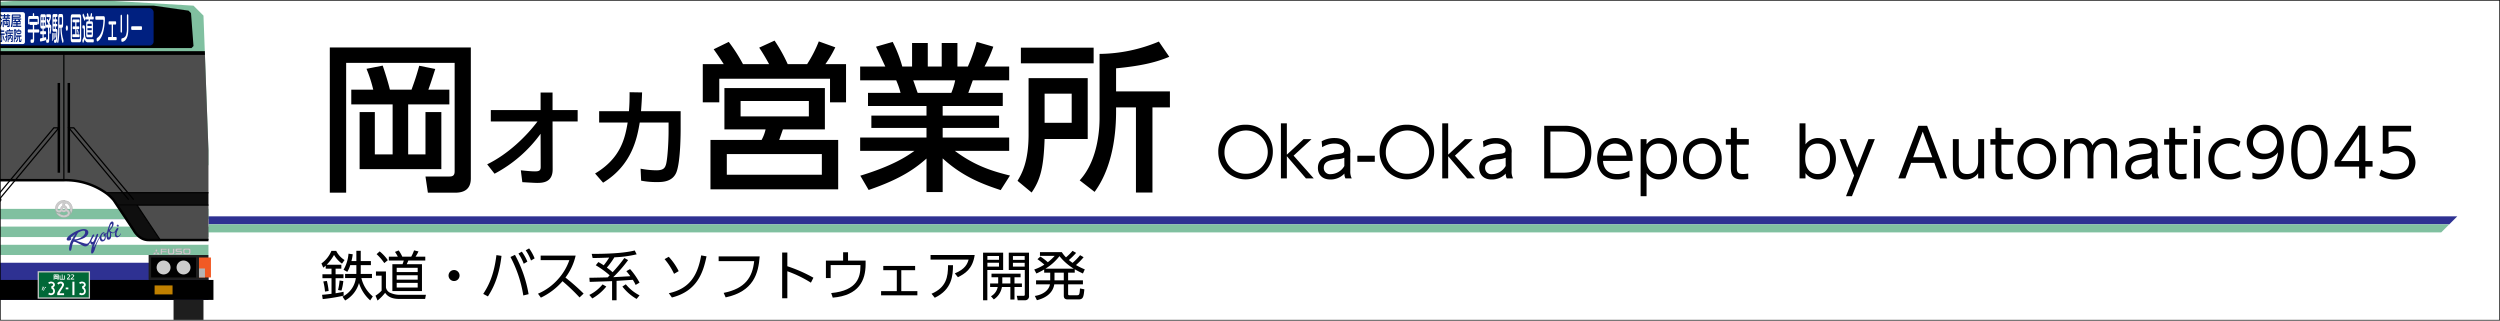 <svg xmlns="http://www.w3.org/2000/svg" xmlns:xlink="http://www.w3.org/1999/xlink" viewBox="0 0 936 120"><defs><style>.cls-1,.cls-10,.cls-20,.cls-8,.cls-9{fill:none;}.cls-2{fill:#fff;}.cls-3{fill:#2e3192;}.cls-4{fill:#80c0a0;}.cls-5{clip-path:url(#clip-path);}.cls-6{fill:#4d4d4d;}.cls-7{fill:#0f0f0f;}.cls-10,.cls-20,.cls-8,.cls-9{stroke:#000;}.cls-10,.cls-19,.cls-20,.cls-8,.cls-9{stroke-miterlimit:10;}.cls-8{stroke-width:1.4px;}.cls-9{stroke-width:0.934px;}.cls-10{stroke-width:0.467px;}.cls-11{fill:#006837;}.cls-12,.cls-19{fill:#ccc;}.cls-13{fill:#1e1e1e;}.cls-14{fill:#f15a24;}.cls-15{fill:#b3b3b3;}.cls-16{fill:#002080;}.cls-17{fill:#999;}.cls-18{fill:#c08000;}.cls-19{stroke:#999;stroke-width:0.093px;}.cls-20{stroke-width:0.5px;}</style><clipPath id="clip-path"><rect class="cls-1" y="0.25" width="83.65" height="119.5"/></clipPath></defs><g id="レイヤー_2" data-name="レイヤー 2"><rect class="cls-2" width="936" height="120"/><path d="M123.48,17.783h52.798V66.801c0,4.14-2.64,5.34-5.819,5.34h-10.26l-.899-6.059h9.06c1.56,0,1.859-.84,1.859-1.98V23.543H129.6V72.141h-6.12Zm8.04,15.78h8.22a51.04,51.04,0,0,0-2.52-7.8l6.06-1.2c.54,1.56,1.92,5.76,2.699,9h8.1c1.261-3.48,1.801-5.04,2.881-8.94l5.999,1.2c-1.14,3.54-1.56,4.92-2.58,7.74h7.86v5.52h-15.42V57.801h6.48V41.962h5.94V63.321H134.64V41.962h5.699V57.801h6.66V39.082H131.52Z"/><path d="M183.76,45.484V41.205h18.637V34.647h4.479v6.559h9.398v4.279H206.875l.04,17.957c0,4.919-3.799,5.039-5.839,5.039-.84,0-3.44-.16-5.519-.28l-.56-4.439c2.28.239,4,.399,5.319.399,1.64,0,2.12-.399,2.12-1.64l-.04-12.438a50.178,50.178,0,0,1-17.237,14.957l-2.76-3.519c7.879-3.839,14.638-10.479,18.837-16.037Z"/><path d="M222.8,64.961c9.638-5.759,11.198-13.197,12.197-19.076H224.319v-4.24h11.158c.2-2.559.24-4.119.24-7.118l4.679.08c-.08,2.56-.16,3.839-.399,7.038H254.834v6.6c0,1.119,0,12.317-1.6,16.277-1.48,3.639-5.399,3.639-7.079,3.639a29.366,29.366,0,0,1-6.118-.52l-.2-4.48a33.718,33.718,0,0,0,5.879.601c2.76,0,3.279-.92,3.68-2.36.56-2.199.919-8.519.919-12.277V45.885H239.517c-.96,5.599-2.8,15.877-13.718,22.516Z"/><path d="M287.959,24.023c-.36-.66-1.98-3.66-3.72-6.18l5.76-2.64a58.011,58.011,0,0,1,4.92,8.819h7.26a48.105,48.105,0,0,0,4.38-8.52l6.18,2.22a41.154,41.154,0,0,1-3.721,6.3h7.74V38.302h-6V29.482H269.3v8.819h-6.18V24.023H270.98c-1.98-3.06-3.18-4.74-3.78-5.58l5.641-2.76a60.86,60.86,0,0,1,5.34,8.34Zm20.879,24.419H293.119l-1.381,3.96h22.079V70.881H266V52.401h19.139a14.983,14.983,0,0,0,1.5-3.96H271.22v-15.48h37.618Zm-1.14,9.24H272.119v7.739h35.579Zm-4.86-19.859H277.279v5.76h25.559Z"/><path d="M374.658,71.181c-6.481-2.16-14.04-4.86-21.72-11.88V71.9h-6.06V59.361c-3.84,3.359-9,7.439-21.659,11.76l-3.12-5.34c12.42-3.78,17.58-7.38,20.279-9.3H322.04v-4.98h24.839v-3.6H326.24v-4.62h20.639v-3.6H324.98v-4.92h12.18a28.915,28.915,0,0,0-1.62-4.68H322.04V24.923h9.42c-.421-.9-2.341-4.98-3.481-7.44l6.24-1.8a48.725,48.725,0,0,1,3.6,9.24h3.66v-8.82h5.88v8.82h5.22v-8.82h5.879v8.82h3.9a65.334,65.334,0,0,0,3.3-9.24l6.239,1.8a49.492,49.492,0,0,1-3.3,7.44h9.24V30.082h-13.62c-.3.78-1.44,4.02-1.68,4.68h12.899v4.92h-22.499v3.6h21.119v4.62H352.938v3.6h24.899v4.98h-20.34c7.08,5.279,13.26,7.44,20.64,9.239Zm-18.48-36.419a24.742,24.742,0,0,0,1.44-4.68H341.899c.3.66,1.38,3.96,1.68,4.68Z"/><path d="M385.1,29.242h22.14V52.041H391.1c-.36,10.32-1.44,15.12-4.859,20.039l-5.28-4.379c1.5-2.52,4.14-6.96,4.14-17.399Zm24.359-5.52H382.22v-5.88H409.459ZM391.1,35.062V45.981h10.14V35.062Zm46.678-13.8c-4.439,1.86-9.779,3.359-19.919,4.319v8.64h20.159v6h-6.54V72.08h-6.18V40.222h-7.44c.06,5.52-.06,20.76-8.04,31.619l-5.579-4.32c7.439-8.1,7.439-21.179,7.439-23.579V20.183a58.821,58.821,0,0,0,22.199-4.62Z"/><path d="M466.348,46.706a9.913,9.913,0,0,1,10.197,10.247,10.21,10.21,0,1,1-20.42,0A9.919,9.919,0,0,1,466.348,46.706Zm0,18.345a8.1,8.1,0,1,0-7.899-8.098A7.9,7.9,0,0,0,466.348,65.051Z"/><path d="M481.799,57.903l6.274-5.824h2.975l-6.724,6.199,7.548,8.523h-2.924l-7.149-8.323v8.323h-2.225v-20.62h2.225Z"/><path d="M494.824,52.904a9.447,9.447,0,0,1,4.774-1.225c.649,0,3.349,0,4.948,1.85a5.185,5.185,0,0,1,1,3.749v6.748a5.706,5.706,0,0,0,.55,2.774h-2.35a3.632,3.632,0,0,1-.399-1.824,6.993,6.993,0,0,1-5.274,2.225c-3.199,0-4.648-2.025-4.648-4.3,0-4.399,4.474-4.924,7.023-5.224,2.1-.25,2.824-.324,2.824-1.524,0-1.699-1.825-2.399-3.699-2.399a8.492,8.492,0,0,0-4.549,1.375Zm8.498,6.174a9.742,9.742,0,0,1-3.124.6c-2.175.274-4.574.699-4.574,3.149a2.311,2.311,0,0,0,2.6,2.374,6.027,6.027,0,0,0,5.099-3.049Z"/><path d="M514.723,58.303v2.274h-6.524V58.303Z"/><path d="M526.747,46.706a9.913,9.913,0,0,1,10.197,10.247,10.21,10.21,0,1,1-20.42,0A9.919,9.919,0,0,1,526.747,46.706Zm0,18.345a8.1,8.1,0,1,0-7.899-8.098A7.9,7.9,0,0,0,526.747,65.051Z"/><path d="M542.198,57.903l6.274-5.824h2.975l-6.724,6.199,7.548,8.523h-2.924l-7.149-8.323v8.323h-2.225v-20.62h2.225Z"/><path d="M555.224,52.904A9.447,9.447,0,0,1,559.998,51.68c.649,0,3.349,0,4.948,1.85a5.185,5.185,0,0,1,1,3.749v6.748a5.706,5.706,0,0,0,.55,2.774h-2.35a3.632,3.632,0,0,1-.399-1.824,6.993,6.993,0,0,1-5.274,2.225c-3.199,0-4.649-2.025-4.649-4.3,0-4.399,4.474-4.924,7.024-5.224,2.1-.25,2.824-.324,2.824-1.524,0-1.699-1.824-2.399-3.699-2.399a8.492,8.492,0,0,0-4.549,1.375Zm8.498,6.174a9.742,9.742,0,0,1-3.124.6c-2.175.274-4.574.699-4.574,3.149a2.311,2.311,0,0,0,2.6,2.374,6.028,6.028,0,0,0,5.099-3.049Z"/><path d="M578.148,47.105h7.224a13.159,13.159,0,0,1,5.073.75c4.949,1.85,5.374,7.248,5.374,9.098,0,2.6-.7,7.298-5.324,9.098a13.888,13.888,0,0,1-5.323.75h-7.024Zm2.324,17.546h4.1c3.049,0,8.897,0,8.897-7.698s-5.898-7.698-8.772-7.698h-4.225Z"/><path d="M600.173,60.252c.125,2.7,1.649,4.899,5.273,4.899a8.265,8.265,0,0,0,4.624-1.3V66.251a11.057,11.057,0,0,1-4.624.95c-5.948,0-7.473-4.449-7.473-7.674,0-4.773,2.949-7.848,6.748-7.848a6.075,6.075,0,0,1,5.823,3.974,12.598,12.598,0,0,1,.7,4.599Zm8.798-1.999c-.275-3.574-2.725-4.499-4.349-4.499a4.462,4.462,0,0,0-4.424,4.499Z"/><path d="M616.473,54.054a5.854,5.854,0,0,1,4.824-2.374c3.749,0,6.573,3.049,6.573,7.772,0,4.699-2.824,7.749-6.573,7.749a5.854,5.854,0,0,1-4.824-2.375v8.623H614.248v-21.37h2.225Zm4.499,11.098c3.574,0,4.674-3.175,4.674-5.699s-1.1-5.698-4.674-5.698c-1.85,0-4.599,1.125-4.599,5.698C616.373,64.002,619.122,65.151,620.972,65.151Z"/><path d="M637.347,51.68c3.849,0,7.272,2.874,7.272,7.772,0,4.85-3.424,7.749-7.248,7.749-3.849,0-7.272-2.875-7.272-7.749C630.099,54.528,633.547,51.68,637.347,51.68Zm0,13.472c2.149,0,5.023-1.399,5.023-5.699s-2.874-5.698-4.999-5.698-5.023,1.375-5.023,5.698C632.348,63.752,635.247,65.151,637.347,65.151Z"/><path d="M648.048,47.855h2.225v4.224h4.474v2.075h-4.474v8.398c0,1.375,0,2.6,2.274,2.6a15.107,15.107,0,0,0,1.999-.175v2.049a15.687,15.687,0,0,1-2.324.176c-4.074,0-4.174-2.45-4.174-4.649V54.154h-1.899V52.079h1.899Z"/><path d="M675.973,66.801H673.748v-20.62h2.225v7.873a5.854,5.854,0,0,1,4.824-2.374c3.749,0,6.573,3.049,6.573,7.772,0,4.699-2.824,7.749-6.573,7.749a5.854,5.854,0,0,1-4.824-2.375Zm4.499-1.649c3.574,0,4.674-3.175,4.674-5.699s-1.1-5.698-4.674-5.698c-1.85,0-4.599,1.125-4.599,5.698C675.873,64.002,678.622,65.151,680.472,65.151Z"/><path d="M694.172,65.726,688.748,52.079h2.4l4.199,10.697,4.199-10.697h2.399l-8.573,21.37h-2.225Z"/><path d="M715.521,60.977l-2.149,5.823h-2.649l7.498-19.695h3.3l7.498,19.695h-2.65L724.22,60.977Zm7.924-2.1L719.871,49.28l-3.574,9.598Z"/><path d="M742.87,52.079V66.801h-2.25V64.852a5.527,5.527,0,0,1-4.624,2.35,4.539,4.539,0,0,1-4.224-2.35c-.55-1.125-.625-2.15-.625-4.475V52.079h2.225V60.377c0,2.325,0,4.774,3.174,4.774.7,0,4.074-.175,4.074-4.774V52.079Z"/><path d="M747.098,47.855h2.225v4.224h4.474v2.075h-4.474v8.398c0,1.375,0,2.6,2.274,2.6a15.107,15.107,0,0,0,1.999-.175v2.049a15.687,15.687,0,0,1-2.324.176c-4.074,0-4.174-2.45-4.174-4.649V54.154h-1.899V52.079h1.899Z"/><path d="M762.571,51.68c3.849,0,7.272,2.874,7.272,7.772,0,4.85-3.424,7.749-7.248,7.749-3.849,0-7.272-2.875-7.272-7.749C755.323,54.528,758.771,51.68,762.571,51.68Zm0,13.472c2.149,0,5.023-1.399,5.023-5.699s-2.874-5.698-4.999-5.698-5.023,1.375-5.023,5.698C757.572,63.752,760.472,65.151,762.571,65.151Z"/><path d="M781.57,66.801V58.303c0-2.199-.225-4.574-2.725-4.574-1.475,0-3.799.95-3.799,4.449v8.623h-2.249V52.079h2.249v1.975a4.879,4.879,0,0,1,4.224-2.374,4.241,4.241,0,0,1,4.149,2.749,5.022,5.022,0,0,1,4.624-2.749,4.232,4.232,0,0,1,4.299,3.149,11.215,11.215,0,0,1,.3,3.249v8.723h-2.249V58.328c0-1.85,0-4.574-2.8-4.574-.8,0-3.799.275-3.799,4.898v8.149Z"/><path d="M797.097,52.904a9.447,9.447,0,0,1,4.774-1.225c.649,0,3.349,0,4.948,1.85a5.185,5.185,0,0,1,1,3.749v6.748a5.706,5.706,0,0,0,.55,2.774h-2.35a3.632,3.632,0,0,1-.399-1.824,6.993,6.993,0,0,1-5.274,2.225c-3.199,0-4.648-2.025-4.648-4.3,0-4.399,4.474-4.924,7.023-5.224,2.1-.25,2.824-.324,2.824-1.524,0-1.699-1.824-2.399-3.699-2.399a8.492,8.492,0,0,0-4.549,1.375Zm8.498,6.174a9.742,9.742,0,0,1-3.124.6c-2.175.274-4.574.699-4.574,3.149a2.311,2.311,0,0,0,2.6,2.374,6.028,6.028,0,0,0,5.099-3.049Z"/><path d="M812.146,47.855h2.225v4.224h4.474v2.075h-4.474v8.398c0,1.375,0,2.6,2.274,2.6a15.107,15.107,0,0,0,1.999-.175v2.049a15.687,15.687,0,0,1-2.324.176c-4.074,0-4.174-2.45-4.174-4.649V54.154h-1.899V52.079h1.899Z"/><path d="M823.846,49.855h-2.624v-2.749h2.624Zm-.175,16.946h-2.274V52.079h2.274Z"/><path d="M838.818,66.201a8.453,8.453,0,0,1-4.324,1c-5.099,0-7.673-3.425-7.673-7.649,0-4.749,3.274-7.873,7.573-7.873a7.706,7.706,0,0,1,4.424,1.3l-.625,2.049a5.467,5.467,0,0,0-3.699-1.3c-2.924,0-5.424,1.875-5.424,5.724,0,3.3,1.875,5.699,5.474,5.699a7.598,7.598,0,0,0,4.274-1.3Z"/><path d="M843.296,64.576a6.387,6.387,0,0,0,2.574.475c4.524,0,6.524-3.573,7.024-7.998a6.558,6.558,0,0,1-5.324,2.575,6.186,6.186,0,0,1-6.398-6.299,6.532,6.532,0,0,1,6.773-6.623c2.725,0,7.123,1.424,7.123,8.897,0,6.899-3.499,11.598-9.098,11.598a6.015,6.015,0,0,1-2.674-.5Zm.225-11.247a4.069,4.069,0,0,0,4.299,4.199,4.441,4.441,0,0,0,4.699-4.274,4.5,4.5,0,0,0-8.998.075Z"/><path d="M857.821,56.953c0-1.975,0-10.247,6.823-10.247s6.823,8.272,6.823,10.247,0,10.248-6.823,10.248S857.821,58.953,857.821,56.953Zm11.297,0c0-3.274-.5-8.098-4.474-8.098-3.924,0-4.474,4.698-4.474,8.098,0,3.524.6,8.098,4.474,8.098C868.568,65.051,869.118,60.327,869.118,56.953Z"/><path d="M883.244,66.801V62.402h-9.173v-2.05l9.023-13.247h2.5V60.303h2.699v2.1h-2.699v4.399Zm-6.773-6.498h6.773V50.28Z"/><path d="M902.718,49.255h-8.447v5.898a7.252,7.252,0,0,1,3.049-.574c4.599,0,7.024,3.074,7.024,6.248,0,3.05-2.3,6.374-7.649,6.374a11.329,11.329,0,0,1-5.898-1.55l.725-2.149a8.922,8.922,0,0,0,5.149,1.549c4.274,0,5.299-2.599,5.299-4.274,0-2.574-2.05-4.149-4.749-4.149a4.988,4.988,0,0,0-2.975.875h-2.149V47.105h10.622Z"/><polygon class="cls-3" points="0 81 920 81 917 84 0 84 0 81"/><polygon class="cls-4" points="0 84 917 84 914 87 0 87 0 84"/><g class="cls-5"><rect class="cls-3" x="-30.248" y="98.277" width="108.297" height="14.004"/><rect class="cls-2" x="-30.248" y="95.477" width="108.297" height="2.801"/><rect class="cls-4" x="-30.248" y="91.555" width="108.297" height="3.921"/><rect class="cls-2" x="-30.248" y="88.755" width="108.297" height="2.801"/><rect class="cls-4" x="-30.248" y="84.834" width="108.297" height="3.921"/><rect class="cls-2" x="-30.248" y="82.033" width="108.297" height="2.801"/><rect class="cls-4" x="-30.248" y="78.112" width="108.297" height="3.921"/><rect class="cls-2" x="-30.248" y="61.867" width="108.297" height="16.244"/><polygon class="cls-4" points="78.049 56.266 78.049 61.867 -30.248 61.867 -30.248 56.266 -28.381 5.852 -24.646 2.117 7.096 0.25 40.705 0.25 72.447 2.117 76.182 5.852 78.049 56.266"/><path class="cls-6" d="M78.049,76.805v13.07h-18.05l-8.714-13.07Z"/><path class="cls-7" d="M78.049,72.137v4.668H43.818l-1.245-1.867a15.33,15.33,0,0,0-3.042-2.801Z"/><path class="cls-6" d="M78.049,56.266V72.137H39.531a26.052,26.052,0,0,0-15.63-4.668V19.855h52.8Z"/><path class="cls-7" d="M51.285,76.805l8.714,13.07H55.643c-3.734,0-5.601-3.734-5.601-3.734l-6.223-9.336Z"/><polygon class="cls-6" points="23.9 19.856 23.9 67.469 -30.248 67.469 -30.248 56.266 -28.9 19.856 23.9 19.856"/><polyline class="cls-8" points="-28.9 19.856 23.9 19.856 76.701 19.856"/><path class="cls-9" d="M-30.248,67.469H23.9a26.052,26.052,0,0,1,15.63,4.668,15.33,15.33,0,0,1,3.042,2.801l1.245,1.867,6.223,9.336s1.867,3.734,5.601,3.734H78.049"/><line class="cls-10" x1="23.9" y1="19.855" x2="23.9" y2="67.469"/><line class="cls-10" x1="39.531" y1="72.137" x2="78.049" y2="72.137"/><polyline class="cls-10" points="43.818 76.805 51.285 76.805 78.049 76.805"/><line class="cls-10" x1="51.285" y1="76.805" x2="59.999" y2="89.875"/><polygon points="72.447 17.241 71.513 4.918 70.58 3.984 57.509 2.117 -9.709 2.117 -22.78 3.984 -23.713 4.918 -24.647 17.241 -23.9 17.988 71.7 17.988 72.447 17.241"/><rect x="-32.116" y="104.812" width="112.031" height="7.469"/><rect class="cls-11" x="14.331" y="101.778" width="19.139" height="9.803"/><path class="cls-12" d="M33.236,102.012v9.336H14.564v-9.336H33.236m.467-.467H14.097v10.27H33.703v-10.27Z"/><rect class="cls-13" x="55.642" y="95.477" width="22.406" height="9.336" transform="translate(133.691 200.289) rotate(-180)"/><rect x="56.576" y="96.41" width="16.805" height="7.469" transform="translate(129.956 200.289) rotate(-180)"/><circle class="cls-12" cx="61.244" cy="100.144" r="2.614"/><circle class="cls-12" cx="68.713" cy="100.144" r="2.614"/><rect class="cls-14" x="74.501" y="96.41" width="4.481" height="7.469" transform="translate(153.483 200.289) rotate(-180)"/><rect class="cls-15" x="74.501" y="100.518" width="2.241" height="3.361" transform="translate(151.242 204.397) rotate(-180)"/><rect class="cls-13" x="64.978" y="112.281" width="11.203" height="7.469"/><line class="cls-9" x1="22.033" y1="64.668" x2="22.033" y2="31.059"/><line class="cls-9" x1="25.767" y1="64.668" x2="25.767" y2="31.059"/><polyline class="cls-10" points="48.173 74.751 25.767 47.863 27.634 47.863 50.041 74.751"/><rect class="cls-13" x="-3.174" y="73.817" width="3.734" height="1.867" rx="0.934"/><polyline class="cls-10" points="-0.373 74.751 22.033 47.863 20.166 47.863 -2.241 74.751"/><path class="cls-2" d="M21.986,104.457a.263.263,0,0,1-.192.284,1.705,1.705,0,0,1-.175.044.055.055,0,0,1-.061-.035l-.061-.153q-.035-.079.035-.088l.123-.018c.046-.007.069-.046.069-.115v-1.34h-.219l-.087.342h.253c.035,0,.053.02.053.062v.162c0,.03-.018.046-.053.046h-.507v.503h.201v-.359a.055.055,0,0,1,.062-.064h.148c.035,0,.053.021.053.064v.539c0,.059-.032.09-.097.09H20.524c-.052,0-.078-.03-.078-.09v-.539c0-.042.023-.064.069-.064h.141c.035,0,.053.021.053.064v.359h.192v-.503h-.499c-.035,0-.053-.016-.053-.046V103.44q0-.062.053-.062h.236l-.097-.342H20.35v1.659c0,.042-.023.064-.07.064h-.126c-.044,0-.066-.021-.066-.064v-1.857c0-.049.026-.072.079-.072h1.75c.047,0,.07.024.07.072Zm-1.155-1.421.079.342h.236l.087-.342Z"/><path class="cls-2" d="M23.376,102.748c.03,0,.046.026.046.078v1.576h.483c.03,0,.046-.015.046-.044v-1.182c0-.047.018-.07.055-.07h.192c.03,0,.046.024.046.07v1.4c0,.087-.05.131-.148.131H22.468c-.1,0-.149-.041-.149-.122v-1.409c0-.047.018-.07.055-.07h.182c.037,0,.055.024.055.07v1.182c0,.029.018.044.055.044h.469v-1.576c0-.052.021-.078.061-.078Z"/><path class="cls-2" d="M25.128,102.923l.105-.099a1.701,1.701,0,0,1,.244-.067v-.018h.28l.211.052a.659.659,0,0,1,.263.184l.088.164v.166l-.263.399a4.562,4.562,0,0,0-.543.545v.083h.806v.332H25.11l-.052-.043v-.237c.018,0,.069-.083.157-.249.466-.42.701-.664.701-.73a.449.449,0,0,1,.052-.125v-.123a.348.348,0,0,0-.244-.15H25.583l-.175.067h-.036l-.208-.083-.036-.034Z"/><path class="cls-2" d="M26.584,102.923l.105-.099a1.693,1.693,0,0,1,.244-.067v-.018h.28l.211.052a.659.659,0,0,1,.263.184l.088.164v.166l-.263.399a4.574,4.574,0,0,0-.543.545v.083h.806v.332h-1.209l-.052-.043v-.237c.018,0,.069-.083.157-.249.466-.42.701-.664.701-.73a.453.453,0,0,1,.052-.125v-.123a.347.347,0,0,0-.244-.15h-.142l-.175.067h-.036l-.208-.083-.036-.034Z"/><path class="cls-2" d="M16.315,108.793a.191.191,0,0,1-.087-.009l-.05-.028a.165.165,0,0,1-.05-.047q-.021-.029-.047-.073a.32.32,0,0,1-.037-.119c.007-.023.019-.031.034-.023a.508.508,0,0,0,.144.046.136.136,0,0,0,.061-.015.098.098,0,0,0,.04-.031q.012-.018.044-.07a.674.674,0,0,0,.059-.129.588.588,0,0,0,.032-.134c.004-.039.006-.075.006-.107a.322.322,0,0,0-.009-.082.098.098,0,0,0-.035-.053.081.081,0,0,0-.065-.015.476.476,0,0,0-.081.02q-.044.015-.076.026a.143.143,0,0,0-.064.067c-.021.037-.04.071-.056.104a.769.769,0,0,0-.04.102c-.012.035-.035.096-.07.184a1.115,1.115,0,0,1-.123.231.385.385,0,0,1-.037.032.083.083,0,0,1-.05.015.218.218,0,0,1-.053-.006.098.098,0,0,1-.038-.018.12.12,0,0,1-.029-.044.197.197,0,0,1-.018-.065.114.114,0,0,1,.009-.058.368.368,0,0,1,.05-.073,1.325,1.325,0,0,0,.097-.146,2.08,2.08,0,0,0,.128-.286.045.045,0,0,0,0-.032c-.004-.014-.033-.033-.087-.059a.27.27,0,0,1-.108-.076.114.114,0,0,1-.026-.06c.004-.027.019-.037.047-.029a.988.988,0,0,0,.157.015.365.365,0,0,0,.053-.009.099.099,0,0,0,.05-.044.184.184,0,0,0,.032-.076c.004-.024.008-.052.012-.081a.473.473,0,0,0,.003-.082.213.213,0,0,0-.023-.079.271.271,0,0,1-.026-.069.063.063,0,0,1,0-.038q.006-.021.053-.032l.052.012a.157.157,0,0,1,.041.029l.047.047a.724.724,0,0,1,.085.087.129.129,0,0,1,.04.102.284.284,0,0,1-.022.07.283.283,0,0,0-.026.072c-.004.027.024.039.087.035l.023-.006q.035,0,.065.003a.217.217,0,0,1,.059.015.208.208,0,0,1,.06.041.391.391,0,0,1,.05.053.801.801,0,0,1,.05.078.317.317,0,0,1,.038.138.945.945,0,0,1-.056.323,1.977,1.977,0,0,1-.1.239,1.447,1.447,0,0,1-.09.155A.192.192,0,0,1,16.315,108.793Zm.794-.974a.18.18,0,0,0-.053-.012c-.021-.002-.041-.003-.059-.003a.408.408,0,0,1-.049-.003.045.045,0,0,1-.035-.024c-.008-.014-.003-.03.015-.05a.052.052,0,0,0,.018-.053.165.165,0,0,0-.053-.059c-.029-.023-.059-.047-.088-.072a.279.279,0,0,1-.058-.061.078.078,0,0,1-.015-.035.03.03,0,0,1,.012-.023l.034-.018q.053,0,.094.003a.435.435,0,0,1,.091.018.331.331,0,0,1,.081.035q.032.021.065.044a.324.324,0,0,1,.053.047.319.319,0,0,1,.041.064.544.544,0,0,1,.028.07.315.315,0,0,1,.012.065.119.119,0,0,1-.006.056c-.006.014-.024.022-.055.025A.3.3,0,0,1,17.109,107.819Z"/><path class="cls-2" d="M18.805,110.488a1.917,1.917,0,0,1-.747-.344.097.097,0,0,1-.023-.094l.438-.443a.071.071,0,0,1,.094,0,.803.803,0,0,0,.438.19,1.052,1.052,0,0,0,.408-.05.553.553,0,0,0,.374-.297.922.922,0,0,0,.107-.569.999.999,0,0,0-.151-.423,1.922,1.922,0,0,0-.172-.216,2.514,2.514,0,0,0-.362-.245v-.812a4.335,4.335,0,0,0,.392-.201.533.533,0,0,0,.233-.216.624.624,0,0,0,.04-.266.466.466,0,0,0-.315-.332.993.993,0,0,0-.546-.076,1.418,1.418,0,0,0-.564.233c-.022.012-.04.004-.052-.023l-.345-.467a.019.019,0,0,1,.006-.029,1.991,1.991,0,0,1,.639-.315,1.496,1.496,0,0,1,.669-.043,2.039,2.039,0,0,1,.548.166,1.051,1.051,0,0,1,.368.286,1.226,1.226,0,0,1,.204.361,1.287,1.287,0,0,1,.063.42.96.96,0,0,1-.145.47,2.906,2.906,0,0,1-.467.435,2.609,2.609,0,0,1,.528.823,1.874,1.874,0,0,1,.084.898,1.654,1.654,0,0,1-.181.493,1.38,1.38,0,0,1-.355.411,1.269,1.269,0,0,1-.555.245A2.162,2.162,0,0,1,18.805,110.488Z"/><path class="cls-2" d="M21.523,110.506a.097.097,0,0,1-.094-.082v-.647a.444.444,0,0,1,.035-.128,17.866,17.866,0,0,1,.934-1.523q.526-.771.697-1.067a.847.847,0,0,0,.126-.572.518.518,0,0,0-.59-.338,1.005,1.005,0,0,0-.694.379q-.041.035-.07,0l-.408-.408a.085.085,0,0,1,0-.117,1.62,1.62,0,0,1,.639-.441,1.817,1.817,0,0,1,.718-.137,1.007,1.007,0,0,1,.537.148,2.219,2.219,0,0,1,.353.295,1.348,1.348,0,0,1,.225.44.914.914,0,0,1,.032.423,2.027,2.027,0,0,1-.204.522q-.169.33-.618,1.027t-.852,1.438c-.009.047.007.07.046.07h1.541a.142.142,0,0,1,.11.094v.542a.143.143,0,0,1-.11.082Z"/><path class="cls-2" d="M24.605,108.254v-.52a.062.062,0,0,1,.07-.07h.846a.062.062,0,0,1,.07.07v.52a.062.062,0,0,1-.07.069h-.846A.062.062,0,0,1,24.605,108.254Z"/><path class="cls-2" d="M27.773,110.506H27.19q-.088,0-.088-.082v-4.866c0-.065.029-.099.088-.099h.584a.087.087,0,0,1,.099.099v4.866C27.872,110.478,27.839,110.506,27.773,110.506Z"/><path class="cls-2" d="M30.357,110.488a1.917,1.917,0,0,1-.747-.344.097.097,0,0,1-.024-.094l.438-.443a.071.071,0,0,1,.094,0,.802.802,0,0,0,.438.19,1.052,1.052,0,0,0,.408-.05.552.552,0,0,0,.374-.297.921.921,0,0,0,.107-.569.999.999,0,0,0-.151-.423,1.912,1.912,0,0,0-.172-.216,2.526,2.526,0,0,0-.362-.245v-.812a4.349,4.349,0,0,0,.392-.201.534.534,0,0,0,.233-.216.626.626,0,0,0,.04-.266.466.466,0,0,0-.314-.332.993.993,0,0,0-.546-.076,1.417,1.417,0,0,0-.564.233c-.022.012-.04.004-.052-.023l-.345-.467a.019.019,0,0,1,.006-.029,1.99,1.99,0,0,1,.639-.315,1.496,1.496,0,0,1,.669-.043,2.038,2.038,0,0,1,.548.166,1.05,1.05,0,0,1,.368.286,1.224,1.224,0,0,1,.204.361,1.284,1.284,0,0,1,.064.42.961.961,0,0,1-.145.47,2.91,2.91,0,0,1-.467.435,2.61,2.61,0,0,1,.528.823,1.876,1.876,0,0,1,.084.898,1.654,1.654,0,0,1-.181.493,1.38,1.38,0,0,1-.355.411,1.269,1.269,0,0,1-.555.245A2.161,2.161,0,0,1,30.357,110.488Z"/><rect class="cls-16" x="-9.709" y="3.051" width="67.219" height="14.004" rx="1.494"/><rect class="cls-2" x="-5.602" y="4.545" width="14.938" height="11.95" rx="0.747"/><path class="cls-16" d="M.119,6.705c.088,0,.268.152.376.246.197.168.268.23.268.345,0,.105-.075.298-.209.298-.059,0-.079-.016-.268-.188C.236,7.365-.015,7.15-.031,7.14a.2.2,0,0,1-.05-.167C-.081,6.899-.023,6.705.119,6.705ZM.814,8.354A6.744,6.744,0,0,1,.533,9.4c-.23.691-.272.691-.359.691A.249.249,0,0,1-.069,9.84c0-.073.013-.105.117-.361A9.052,9.052,0,0,0,.42,8.312c.025-.089.055-.183.185-.183A.22.22,0,0,1,.814,8.354Zm.669-2.69V5.454A.179.179,0,0,1,1.679,5.25c.121,0,.213.042.213.21v.204h.87V5.46a.183.183,0,0,1,.205-.21.184.184,0,0,1,.209.21v.204h.455c.051,0,.192,0,.197.23,0,.225-.146.23-.197.23l-.455-.005V6.585h.422c.055,0,.192,0,.192.225,0,.23-.134.23-.192.23H2.507v.366h.71c.289,0,.423.126.423.529V9.584c0,.534-.142.544-.56.544-.217,0-.264-.005-.305-.031a.289.289,0,0,1-.097-.235c0-.246.159-.246.201-.246s.23.005.268,0c.096-.016.104-.126.104-.204V8.019c0-.1-.038-.163-.13-.163H2.502V9.008h.159c.062,0,.097-.037.097-.115v-.66c0-.079.008-.183.142-.183s.146.094.146.183v.68c0,.424-.071.544-.431.544H2.038c-.355,0-.431-.115-.431-.544v-.68c0-.094.013-.183.143-.183s.15.079.15.183v.66c0,.084.037.115.096.115h.163V7.856H1.536c-.096,0-.134.063-.134.163v1.91c0,.068,0,.246-.188.246-.196,0-.196-.178-.196-.246V7.935c0-.403.134-.529.422-.529h.711V7.04H1.098c-.051,0-.196,0-.196-.225,0-.23.145-.23.196-.23h.385V6.119H1.043a.158.158,0,0,1-.18-.115c-.042.136-.125.204-.192.204-.05,0-.075-.026-.28-.199C.341,5.967.123,5.8.082,5.758a.207.207,0,0,1-.059-.157c0-.136.083-.282.213-.282a1.223,1.223,0,0,1,.401.256A.985.985,0,0,1,.859,5.8a.16.16,0,0,1,.184-.136Zm1.279.456h-.87V6.585h.87Z"/><path class="cls-16" d="M7.271,7.354c.062.073.213.293.268.382.2.309.263.403.263.523a.241.241,0,0,1-.221.251c-.101,0-.155-.068-.28-.283-.192.021-.302.032-.749.058v.398H7.604c.075,0,.189.01.189.225,0,.225-.13.225-.189.225H6.551V9.6H7.776c.059,0,.192,0,.192.225s-.139.225-.192.225H4.921c-.059,0-.192-.005-.192-.23,0-.22.142-.22.192-.22H6.116V9.134h-.999c-.084,0-.189-.016-.189-.225,0-.22.121-.225.189-.225h.999V8.312c-.125.005-.853.031-.933.031-.134,0-.259,0-.259-.235,0-.225.096-.225.414-.236a3.348,3.348,0,0,0,.238-.518h-.749v.084A11.206,11.206,0,0,1,4.644,9.51c-.104.534-.196.597-.301.597a.266.266,0,0,1-.26-.282.501.501,0,0,1,.021-.131c.008-.037.101-.388.117-.45A9.84,9.84,0,0,0,4.398,7.438V5.946c0-.429.079-.539.43-.539H7.337c.339,0,.414.104.414.513v.22c0,.418-.088.513-.414.513H4.828V6.92H7.78c.071,0,.189.016.189.22,0,.214-.139.214-.189.214ZM4.828,6.229H7.232c.051,0,.088-.021.088-.11V5.957c0-.073-.025-.115-.088-.115H4.945c-.07,0-.117.042-.117.146ZM6.05,7.354a3.918,3.918,0,0,1-.227.513c.59-.011.652-.011,1.23-.047-.021-.031-.112-.152-.13-.178A.373.373,0,0,1,6.84,7.427a.163.163,0,0,1,.013-.073Z"/><path class="cls-16" d="M.824,15.243c0,.497-.17.497-.443.497a1.738,1.738,0,0,1-.242-.016c-.113-.032-.126-.215-.126-.298,0-.194.064-.273.157-.273.035,0,.186.011.217.011.079,0,.116-.047.116-.178V13.05H.157a4.159,4.159,0,0,1-.49,2.334c-.116.172-.305.382-.421.382-.101,0-.16-.172-.16-.309a.295.295,0,0,1,.125-.256c.431-.388.616-.911.616-2.151h-.836c-.041,0-.163,0-.163-.256,0-.262.119-.262.163-.262H.126v-.607H-.826c-.038,0-.164,0-.164-.257s.126-.261.164-.261H.126v-.298c0-.079.003-.273.163-.273.142,0,.185.089.185.273v.298H1.44c.04,0,.166.005.166.256,0,.262-.122.262-.166.262H.475v.607H1.603c.05,0,.173,0,.173.256,0,.262-.123.262-.167.262H.824Zm-1.289-1.711a4.92,4.92,0,0,1-.279,1.068c-.136.356-.183.366-.23.366-.072,0-.17-.115-.17-.272,0-.079,0-.084.109-.34a4.753,4.753,0,0,0,.265-.884c.009-.042.037-.168.126-.168A.211.211,0,0,1-.465,13.531ZM1.34,13.484a8.374,8.374,0,0,0,.298,1.109c.107.288.11.298.11.361a.252.252,0,0,1-.188.272c-.069,0-.11-.052-.22-.372a6.602,6.602,0,0,1-.311-1.324c0-.131.06-.23.189-.23C1.305,13.301,1.327,13.416,1.34,13.484Z"/><path class="cls-16" d="M2.42,11.883c0-.439.102-.586.35-.586h.635v-.22c0-.168.054-.225.17-.225.101,0,.176.032.176.225v.22h.987c.041,0,.153,0,.153.23,0,.183-.044.251-.153.251H2.854c-.082,0-.126.062-.126.209V13.249A6.823,6.823,0,0,1,2.43,15.373c-.126.34-.17.351-.223.351-.085,0-.189-.11-.189-.278a.484.484,0,0,1,.048-.199,4.368,4.368,0,0,0,.32-1.34c-.078.079-.261.262-.33.262-.119,0-.138-.246-.138-.314,0-.152.021-.162.22-.304.135-.094.27-.22.279-.225,0-.005.003-.136.003-.167v-.497c-.027.126-.112.178-.166.178-.082,0-.095-.057-.144-.282-.028-.121-.06-.236-.123-.466a.596.596,0,0,1-.028-.157c0-.131.085-.225.161-.225.078,0,.106.089.145.225.053.178.132.45.156.591Zm1.554,1.644a2.283,2.283,0,0,0,.333.863c.132.194.147.215.147.309,0,.126-.075.225-.15.225-.092,0-.337-.398-.494-.921a2.507,2.507,0,0,1-.261.728c-.139.235-.17.235-.201.235-.066,0-.142-.11-.154-.235V15.5c0,.209-.057.267-.163.267-.145,0-.145-.199-.145-.267v-1.874c0-.398.098-.528.317-.528h.449c.01-.163.013-.372.013-.456h-.72c-.103,0-.16-.062-.16-.235,0-.22.103-.23.16-.23H4.731c.088,0,.157.052.157.236,0,.225-.113.23-.157.23H3.964c0,.162-.016.429-.019.456H4.46c.214,0,.318.12.318.528V15.19c0,.544-.095.544-.469.544-.16,0-.258,0-.258-.235,0-.147.051-.225.123-.225.044,0,.147.005.189.005.053,0,.106-.01.106-.183V13.694c0-.115-.034-.167-.098-.167Zm-.78,1.156a.276.276,0,0,1,.057-.146,2.005,2.005,0,0,0,.371-1.01H3.294c-.072,0-.1.062-.1.167Z"/><path class="cls-16" d="M6.249,13.746a.129.129,0,0,1-.136-.089c.003.047.016.162.016.282,0,.759-.254.759-.393.759-.091,0-.214,0-.214-.293,0-.235.072-.241.16-.246.079,0,.139-.037.139-.34a2.568,2.568,0,0,0-.147-.832.983.983,0,0,1-.079-.293c0-.12.204-.911.204-1.088,0-.105-.047-.105-.072-.105h-.15c-.06,0-.088.053-.088.147v3.868c0,.183-.044.267-.16.267-.148,0-.148-.199-.148-.267V11.532c0-.445.066-.544.327-.544h.251c.177,0,.334,0,.334.398a2.708,2.708,0,0,1-.076.591c-.021.11-.16.67-.16.696,0,.037.007.053.054.167a2.74,2.74,0,0,1,.179.623c.017-.199.101-.21.161-.21H7.883c.041,0,.161,0,.161.246s-.12.246-.161.246H7.415v1.319c0,.162.044.162.157.162.153,0,.16,0,.176-.272.019-.335.021-.414.139-.414.147,0,.147.173.147.256a2.723,2.723,0,0,1-.103.811c-.06.126-.157.126-.374.126-.346,0-.45,0-.45-.544V13.746H6.856a3.414,3.414,0,0,1-.242,1.45,1.015,1.015,0,0,1-.537.56c-.085,0-.151-.157-.151-.298a.247.247,0,0,1,.123-.23c.38-.309.487-.56.506-1.481Zm.292-.942c-.038,0-.144,0-.144-.235a.404.404,0,0,1,.01-.11.13.13,0,0,1-.117.079c-.147,0-.156-.168-.156-.273v-.387c0-.403.101-.528.317-.528h.446v-.283c0-.047,0-.23.153-.23.113,0,.161.089.161.23v.283h.437c.214,0,.317.126.317.528v.387c0,.068,0,.267-.147.267a.151.151,0,0,1-.107-.037c.004.031.038.309-.142.309Zm1.027-.471c.054,0,.063.005.092.031a.8.8,0,0,1-.007-.1v-.282c0-.094-.028-.147-.085-.147H6.525c-.051,0-.085.042-.085.147v.282a.716.716,0,0,1-.01.131c.019-.037.035-.062.11-.062Z"/><path class="cls-2" d="M12.788,14.703a2.585,2.585,0,0,1-.169,1.135c-.113.191-.218.203-.686.203-.327,0-.486,0-.486-.681,0-.609.178-.609.25-.609.032,0,.378.036.404.036.073,0,.191,0,.191-.49V12.182H10.623c-.068,0-.228-.012-.228-.585,0-.418.078-.586.228-.586h1.669V9.338H11.237c-.064,0-.205-.012-.205-.573,0-.526.118-.574.205-.574h2.614c.059,0,.209.012.209.574,0,.538-.127.573-.209.573H12.788v1.673h1.678c.064,0,.232.012.232.586,0,.454-.104.585-.232.585H12.788Zm1.272-8.71c.342,0,.505.299.505,1.326V8.49c0,.227-.005.622-.231.622-.219,0-.25-.287-.25-.622V7.546c0-.299-.055-.466-.178-.466H11.169c-.123,0-.178.167-.178.466v.956c0,.263-.018.621-.231.621-.191,0-.25-.191-.25-.621V7.319c0-1.027.163-1.326.509-1.326h1.268V5.432c0-.358.082-.514.232-.514.159,0,.273.084.273.514v.562Z"/><path class="cls-2" d="M16.355,11.692h.655c.064,0,.236,0,.236.585,0,.525-.155.562-.236.562h-.655v1.254a4.109,4.109,0,0,0,.601-.168.593.593,0,0,1,.136-.024c.15,0,.2.251.2.586,0,.514-.118.561-.409.657a15.497,15.497,0,0,1-1.7.406c-.128,0-.223-.167-.223-.633,0-.549.149-.573.295-.597.236-.036.25-.036.664-.12V12.839h-.65c-.05,0-.232,0-.232-.55,0-.454.091-.597.232-.597h.65v-.992H15.56c-.305,0-.459-.275-.459-1.207V6.531c0-.932.154-1.195.459-1.195h1.164c.305,0,.46.263.46,1.195V9.494c0,.932-.15,1.207-.46,1.207h-.368Zm-.864-4.134h.428V6.399h-.3c-.077,0-.128.096-.128.335Zm0,.884v.884c0,.215.041.334.128.334h.3V8.442Zm1.306-.884V6.734c0-.239-.046-.335-.123-.335h-.318V7.559Zm0,.884h-.441V9.661h.318c.077,0,.123-.096.123-.334Zm1.368.777c-.186-.454-.418-.884-.464-.98a1.103,1.103,0,0,1-.218-.645c0-.31.118-.573.228-.573.041,0,.091.036.177.179.064.107.142.239.305.561a6.956,6.956,0,0,0,.364-1.195c0-.155-.068-.155-.101-.155H17.542c-.091,0-.209-.048-.209-.538,0-.526.142-.538.209-.538h1.147c.182,0,.404.06.404.812a3.627,3.627,0,0,1-.214,1.183c-.108.346-.186.549-.377,1.051a1.176,1.176,0,0,1,.168.609,1.146,1.146,0,0,1-.022.227h.096c.19,0,.454,0,.454.884a12.693,12.693,0,0,1-.113,1.422c-.132,1.063-.168,1.159-.282,1.159-.086,0-.228-.131-.228-.442,0-.263.214-1.397.214-1.685,0-.191-.082-.191-.122-.191h-.251v4.301c0,1.326-.19,1.362-.649,1.362-.241,0-.269,0-.337-.06a.998.998,0,0,1-.145-.633c0-.561.159-.574.214-.574.036,0,.228.012.269.012.108,0,.199-.048.199-.502V10.366h-.527c-.082,0-.214-.024-.214-.574,0-.573.15-.573.214-.573Z"/><path class="cls-2" d="M19.869,12.636c0,.072-.036,1.314-.123,2.246-.022.275-.045.454-.145.454-.091,0-.154-.155-.154-.323,0-.144.064-.717.077-.837.036-.525.055-.932.082-1.565.014-.299.072-.31.149-.31C19.869,12.302,19.869,12.576,19.869,12.636Zm1.032-5.4h.35c.051,0,.2.012.2.442,0,.335-.091.442-.2.442h-.35v.848h.346c.045,0,.204,0,.204.466S21.292,9.9,21.247,9.9h-.346v.956h.173c.245,0,.404.107.404.896,0,.131-.018,2.115-.137,3.202-.104.98-.24,1.075-.632,1.075-.096,0-.309,0-.368-.084a1.114,1.114,0,0,1-.104-.526c0-.55.141-.55.277-.55a1.972,1.972,0,0,0,.269,0c.132-.023.195-.382.231-.967.027-.395.06-1.386.06-1.756,0-.299-.087-.299-.142-.299h-.827c-.378,0-.469-.251-.469-1.243V6.507c0-.992.091-1.23.469-1.23h1.209c.082,0,.21.024.21.526,0,.466-.104.525-.21.525h-.413Zm-.687,5.377c.014.382.027,1.195.027,1.661,0,.323,0,.526-.137.526-.113,0-.113-.179-.113-.287,0-.131.009-.729.009-.86,0-.168-.005-.896-.005-1.04,0-.12,0-.287.109-.287C20.191,12.326,20.205,12.433,20.215,12.612ZM20.52,7.236V6.328h-.346c-.104,0-.128.168-.128.335v.574Zm0,.884h-.474v.848H20.52Zm0,1.78h-.474v.621c0,.179.023.335.128.335H20.52Zm.022,2.856c.018.263.077,1.266.077,1.434,0,.287-.104.287-.127.287-.096,0-.101-.144-.109-.442-.014-.454-.027-.765-.041-1.111-.009-.12-.019-.358-.019-.37,0-.191.078-.227.096-.227C20.515,12.326,20.52,12.361,20.542,12.756Zm.346-.024c.018.179.096.896.096,1.027,0,.215-.078.287-.128.287-.086,0-.1-.167-.109-.335-.014-.179-.095-1.147-.095-1.219,0-.107.036-.215.113-.215C20.838,12.278,20.847,12.361,20.888,12.732ZM23.63,9.064c0,1.278-.265,1.338-.565,1.338a17.076,17.076,0,0,0,.419,3.656,4.467,4.467,0,0,1,.291,1.278c0,.406-.145.717-.277.717-.082,0-.137-.036-.323-.777a24.236,24.236,0,0,1-.546-4.875H22.22v.657a27.457,27.457,0,0,1-.286,4.313c-.101.609-.159.717-.269.717-.091,0-.269-.179-.269-.562a6.757,6.757,0,0,1,.164-1.135,25.925,25.925,0,0,0,.218-3.513V6.579c0-1.027.169-1.326.505-1.326H23.12c.359,0,.51.335.51,1.326Zm-1.401.167h.765c.132,0,.182-.179.182-.478V6.877c0-.323-.06-.466-.182-.466h-.587c-.118,0-.178.143-.178.466Z"/><path class="cls-2" d="M25.42,10.521c0,.561-.178,1.027-.392,1.027s-.391-.466-.391-1.027c0-.574.177-1.027.391-1.027S25.42,9.948,25.42,10.521Z"/><path class="cls-2" d="M30.4,14.249c0,1.207-.183,1.577-.601,1.577H27.071c-.404,0-.6-.347-.6-1.577V6.937c0-1.219.19-1.577.6-1.577H29.8c.414,0,.601.371.601,1.577ZM29.936,7.14c0-.406-.082-.609-.232-.609H27.167c-.154,0-.232.215-.232.609v6.906c0,.382.072.609.232.609h2.537c.155,0,.232-.227.232-.609ZM28.613,9.877h.855c.073,0,.209.012.209.514,0,.466-.104.514-.209.514h-.855v1.923h.964c.077,0,.223,0,.223.526,0,.538-.145.538-.223.538H27.294c-.072,0-.223,0-.223-.526,0-.538.145-.538.223-.538h.869V10.904H27.417c-.059,0-.214,0-.214-.478,0-.406.068-.549.214-.549h.746V8.359h-.805c-.068,0-.219,0-.219-.514,0-.454.104-.561.219-.561h2.178c.141,0,.218.191.218.538,0,.514-.122.538-.218.538h-.923Zm.678,1.696a3.483,3.483,0,0,1,.144.765c0,.275-.141.371-.199.371-.096,0-.114-.072-.186-.43-.064-.299-.073-.334-.145-.633a.979.979,0,0,1-.037-.251c0-.239.114-.358.191-.358S29.154,11.059,29.291,11.573Z"/><path class="cls-2" d="M34.895,14.679c.168,0,.223.275.223.561,0,.358-.064.621-.236.621H32.904c-.851,0-1.101-.884-1.21-1.278a8.531,8.531,0,0,1-.4,1.207c-.086.215-.145.227-.182.227-.145,0-.269-.371-.269-.753,0-.263.005-.287.273-.884.113-.251.195-.466.245-.609V11.047c0-.107,0-.382-.123-.382h-.168c-.154,0-.214-.239-.214-.585,0-.454.091-.586.236-.586h.26c.377,0,.468.239.468,1.23v2.15c.055,1.589.705,1.804,1.042,1.804ZM31.622,5.981c.067.167.223.586.272.765a1.232,1.232,0,0,1,.045.322c0,.371-.122.693-.264.693-.095,0-.132-.12-.268-.514-.077-.215-.219-.597-.4-1.075a1.04,1.04,0,0,1-.082-.406c0-.227.077-.657.26-.657C31.29,5.109,31.494,5.647,31.622,5.981Zm2.719,2.007c.327,0,.459.323.459,1.207v3.548c0,.884-.132,1.206-.459,1.206H32.713c-.314,0-.455-.298-.455-1.206V9.195c0-.908.137-1.207.455-1.207h.4c.018-.119.059-.406.091-.705H32.19c-.064,0-.21-.012-.21-.526,0-.478.114-.538.21-.538h.504c-.031-.143-.086-.394-.122-.561a1.112,1.112,0,0,1-.041-.275c0-.239.1-.454.264-.454.141,0,.168.132.218.335.104.454.159.729.196.956h.609c.04-.215.1-.514.154-.896.027-.179.059-.418.231-.418.101,0,.26.119.26.466a4.388,4.388,0,0,1-.142.848h.564c.059,0,.214,0,.214.526s-.142.538-.214.538H33.69c-.018.143-.045.37-.104.705ZM34.332,9.709V9.243c0-.215-.041-.335-.123-.335H32.858c-.086,0-.127.119-.127.335V9.709Zm0,.848H32.731v.741H34.332Zm0,1.601H32.731v.478c0,.227.045.335.127.335H34.209c.077,0,.123-.096.123-.335Z"/><path class="cls-2" d="M38.796,6.065c.423,0,.486.55.486,1.111a21.824,21.824,0,0,1-.765,5.305c-.727,2.353-1.891,3.022-2.082,3.022-.25,0-.259-.693-.259-.741,0-.43.145-.538.313-.645,1.255-.848,1.815-2.82,2.019-4.206A19.024,19.024,0,0,0,38.714,7.75c0-.358-.101-.358-.169-.358H35.935c-.059,0-.255,0-.255-.657,0-.621.168-.669.255-.669Z"/><path class="cls-2" d="M43.45,13.843c.055,0,.241,0,.241.609,0,.538-.142.609-.241.609H40.677c-.06,0-.246,0-.246-.597,0-.49.118-.622.246-.622h1.137v-4.66h-.933c-.055,0-.245,0-.245-.597,0-.561.154-.609.245-.609h2.364c.055,0,.246,0,.246.597,0,.562-.15.609-.246.609H42.3v4.66Z"/><path class="cls-2" d="M45.682,11.573c0,.275-.023.657-.264.657-.187,0-.274-.191-.274-.657V6.161c0-.287.027-.657.269-.657.182,0,.269.191.269.657Zm2.364-.932c0,1.159-.036,3.572-1.355,4.623a1.687,1.687,0,0,1-.978.394c-.05,0-.291,0-.291-.693,0-.549.118-.573.45-.657a1.79,1.79,0,0,0,1.387-1.445,7.307,7.307,0,0,0,.25-2.175V6.017c0-.263.018-.669.264-.669.196,0,.273.227.273.669Z"/><path class="cls-2" d="M49.395,11.203c-.082,0-.286,0-.286-.681,0-.669.182-.693.286-.693h3.492c.082,0,.282,0,.282.681s-.186.693-.282.693Z"/><g id="layer1"><g id="path2838-7-4-1-2"><path class="cls-12" d="M23.893,81.426A3.208,3.208,0,0,1,20.8,79.064a1.381,1.381,0,0,0,1.304.795c.055,0,.109-.003.163-.008a1.741,1.741,0,0,0,.467.376,2.326,2.326,0,0,0,2.336.002A.538.538,0,0,0,24.8,79.226a.532.532,0,0,0-.269.072,1.321,1.321,0,0,1-.637.166,1.254,1.254,0,0,1-.624-.166c-.039-.024-.078-.05-.115-.076a1.679,1.679,0,0,1-1.012.407h-.002a1.434,1.434,0,0,1-1.458-1.324,3.3,3.3,0,0,1,.427-1.711,3.233,3.233,0,0,1,3.607-1.506,1.316,1.316,0,0,0-.151-.009,1.401,1.401,0,0,0-1.198.741c-.027.048-.053.096-.075.144A2.209,2.209,0,0,0,21.88,77.037a2.331,2.331,0,0,0-.316,1.168.539.539,0,0,0,1.077,0,1.291,1.291,0,0,1,.168-.631,1.254,1.254,0,0,1,.585-.52l.035-.016-.023-.103a1.425,1.425,0,0,1,.013-.633,1.484,1.484,0,0,1,.07-.208l.06-.127a1.443,1.443,0,0,1,1.253-.744,1.419,1.419,0,0,1,.71.191,3.227,3.227,0,0,1,1.18,4.402,3.265,3.265,0,0,1-.5.655,1.386,1.386,0,0,0,.04-1.536c-.028-.048-.057-.095-.089-.139a2.283,2.283,0,0,0-1.074-2.614l-.104-.046-.102-.022-.109-.001-.101.018-.101.04-.089.059-.073.071a.589.589,0,0,0-.124.409l.022.101a.636.636,0,0,0,.099.182l.076.073a1.314,1.314,0,0,1,.688,1.275,1.923,1.923,0,0,1,.695.455l.08.096.073.105a1.438,1.438,0,0,1-.416,1.952A3.326,3.326,0,0,1,23.893,81.426Zm.009-3.676a.456.456,0,1,0,.455.455A.456.456,0,0,0,23.901,77.75Z"/><path class="cls-17" d="M23.911,75.031h0c.105,0,.21.005.315.016a1.692,1.692,0,0,0-.899.751q-.031.053-.057.108a2.364,2.364,0,0,0-1.431,1.109,2.393,2.393,0,0,0-.322,1.191l.003.093h.008a.584.584,0,0,0,1.152,0h.01l0-.094a1.198,1.198,0,0,1,.723-1.108l.072-.033-.019-.077q-.008-.03-.014-.06a1.37,1.37,0,0,1,.08-.814c.009-.02.018-.04.027-.06s.02-.04.036-.07l.012-.023a1.377,1.377,0,0,1,1.882-.504,3.177,3.177,0,0,1,.983,4.614,1.692,1.692,0,0,0-.2-1.157q-.031-.054-.066-.105a2.376,2.376,0,0,0-1.115-2.665l-.043-.022-.034-.015-.038-.014-.039-.011-.035-.007-.043-.006-.038-.003-.034,0-.043.003-.034.004h0l-.032.006-.041.011-.033.011-.032.012-.038.018-.032.018-.028.018-.032.023-.03.025-.026.024-.027.029-.026.032-.021.029-.018.03a.579.579,0,0,0-.074.361q.003.028.009.055c.004.018.009.036.014.054l.009.027.01.026.012.026a.589.589,0,0,0,.077.119l.019.021a.583.583,0,0,0,.137.11,1.22,1.22,0,0,1,.598,1.184l-.008.078.076.021a1.373,1.373,0,0,1,.639.392q.022.024.043.049c.014.017.027.034.041.052s.026.035.038.053.025.037.043.066l.015.025a1.378,1.378,0,0,1-.43,1.836l-.021.013-.054.031a3.208,3.208,0,0,1-1.595.425,3.161,3.161,0,0,1-2.886-1.875,1.692,1.692,0,0,0,1.097.402q.063,0,.124-.004a2.406,2.406,0,0,0,1.676.688,2.376,2.376,0,0,0,1.189-.32l.079-.049-.004-.006a.584.584,0,0,0-.576-.998l-.005-.008-.081.046a1.237,1.237,0,0,1-.613.163,1.202,1.202,0,0,1-.6-.16,1.177,1.177,0,0,1-.11-.072l-.064-.047-.057.055a1.381,1.381,0,0,1-.934.39l-.026.001A1.381,1.381,0,0,1,20.73,78.301l-.002-.029,0-.067a3.169,3.169,0,0,1,3.181-3.174h.003m-.01,3.676a.502.502,0,1,0-.502-.502.502.502,0,0,0,.502.502m.008-3.77a3.262,3.262,0,0,0-3.274,3.268h-.002c0,.019.001.038.002.058l.002.044v0a1.471,1.471,0,0,0,1.467,1.369l.042-.001a1.465,1.465,0,0,0,.983-.416,1.309,1.309,0,0,0,.119.078,1.291,1.291,0,0,0,.647.173,1.331,1.331,0,0,0,.659-.175l.001.002a.49.49,0,0,1,.49.849l.001.002a2.28,2.28,0,0,1-2.289-.002,2.309,2.309,0,0,1-.494-.383c-.053.005-.106.008-.16.008a1.607,1.607,0,0,1-1.349-.735,3.256,3.256,0,0,0,3.138,2.395,3.301,3.301,0,0,0,1.641-.438l.001.002c.017-.01.033-.02.05-.03l.025-.016.001-.001a1.471,1.471,0,0,0,.463-1.963l-.023-.037,0,0c-.013-.02-.025-.04-.039-.059s-.027-.038-.041-.057l0,0,0,0c-.014-.018-.029-.037-.043-.054s-.03-.035-.046-.052a1.466,1.466,0,0,0-.683-.419,1.316,1.316,0,0,0-.644-1.274.491.491,0,0,1-.062-.042.477.477,0,0,1-.053-.05l-.016-.018a.486.486,0,0,1-.064-.1l-.01-.021v0l-.009-.022-.008-.022c-.005-.015-.009-.03-.012-.045h0c-.003-.015-.006-.031-.008-.046a.488.488,0,0,1,.062-.303l.015-.025.006-.008.012-.016.006-.008.015-.018.003-.004.02-.021.006-.006.015-.014.007-.006.018-.015.004-.003.023-.016.007-.004.017-.011.009-.005.018-.01.007-.004.025-.011.006-.002.021-.008.008-.003.02-.006.008-.002.027-.007.004-.001.024-.004.009-.001.019-.002.009-.001.028-.002h.009l.02,0,.009,0,.023.002.007.001.03.004.004.001.025.005.008.002.025.007.004.001.028.01.009.004.02.009.009.004.027.014a2.281,2.281,0,0,1,1.06,2.601q.046.064.087.134a1.608,1.608,0,0,1,.033,1.546,3.269,3.269,0,0,0-.689-5.131,1.47,1.47,0,0,0-2.009.538l-.019.036,0,.001c-.011.021-.022.042-.032.063l0,0q-.015.032-.029.065a1.465,1.465,0,0,0-.085.87q.007.032.015.064l0,.001a1.291,1.291,0,0,0-.779,1.194h-.003a.49.49,0,1,1-.98,0H21.61a2.302,2.302,0,0,1,1.726-2.221c.021-.047.045-.094.072-.14a1.607,1.607,0,0,1,1.321-.801,3.248,3.248,0,0,0-.818-.105h-.003Zm-.008,3.676a.409.409,0,1,1,.409-.409.409.409,0,0,1-.409.409Z"/></g></g><rect class="cls-18" x="57.883" y="106.866" width="6.722" height="3.361"/><path class="cls-3" d="M34.677,91.489c.004.002.001-.001-.001,0a.515.515,0,0,1-.759-.36c-.044-.14-.07-.285-.105-.433-.04.068-.082.14-.125.212a4.115,4.115,0,0,1-.633.855,1.534,1.534,0,0,1-1.703.371,6.514,6.514,0,0,1-.893-.439,21.569,21.569,0,0,0-2-.994,4.507,4.507,0,0,0-.663-.192.276.276,0,0,0-.333.17,4.802,4.802,0,0,0-.471,1.385c-.083.414-.161.829-.252,1.241a1.755,1.755,0,0,1-.139.354.48.48,0,0,1-.112.14.307.307,0,0,1-.535-.126,1.588,1.588,0,0,1-.07-.813,9.19,9.19,0,0,1,.583-2.264,8.198,8.198,0,0,1,.583-1.124c.342-.569.71-1.122,1.066-1.682.019-.031.038-.062.072-.12-.055.028-.084.039-.109.055a9.83,9.83,0,0,0-1.315.989,1.371,1.371,0,0,0-.237.297c-.078.13-.044.214.09.287a.167.167,0,0,1,.085.25.767.767,0,0,1-.38.344,1.312,1.312,0,0,1-.932.15.472.472,0,0,1-.403-.596,1.319,1.319,0,0,1,.268-.546,4.296,4.296,0,0,1,.886-.856,12.656,12.656,0,0,1,2.607-1.573,9.346,9.346,0,0,1,1.65-.573,3.582,3.582,0,0,1,1.433-.097,2.505,2.505,0,0,1,.603.183,1.152,1.152,0,0,1,.626,1.201,1.496,1.496,0,0,1-.189.589,3.236,3.236,0,0,1-1.335,1.286,8.77,8.77,0,0,1-1.501.623c-.378.116-.757.231-1.137.339-.127.036-.26.051-.419.081.267.092.505.18.747.257.824.263,1.648.527,2.475.78a4.574,4.574,0,0,0,.621.118.787.787,0,0,0,.619-.174,2.066,2.066,0,0,0,.579-.699c.135-.258.25-.527.374-.79.232-.491.46-.985.697-1.473a.604.604,0,0,1,.444-.331.197.197,0,0,1,.259.217.463.463,0,0,1-.054.21c-.197.335-.407.663-.603.999-.126.217-.239.442-.351.667a.731.731,0,0,0-.064.441.324.324,0,0,0,.382.296.736.736,0,0,0,.592-.432c.198-.463.386-.929.576-1.396.105-.258.205-.518.305-.778a.818.818,0,0,1,.306-.425.262.262,0,0,1,.266-.037.213.213,0,0,1,.101.225,1.306,1.306,0,0,1-.033.259,3.528,3.528,0,0,1-.121.415c-.194.511-.392,1.021-.591,1.531q-.444,1.14-.889,2.279a.477.477,0,0,0-.038.183c.003.08.058.101.113.045a.968.968,0,0,0,.171-.221c.329-.626.65-1.258.981-1.883.199-.377.414-.745.619-1.119.259-.474.508-.954.776-1.423a1.862,1.862,0,0,1,.877-.854.441.441,0,0,1,.398.003.206.206,0,0,1,.123.193.203.203,0,0,1-.148.174.365.365,0,0,1-.146.027.5.5,0,0,0-.406.185,1.881,1.881,0,0,0-.456,1.406.97.97,0,0,0,.239.626.45.45,0,0,0,.753-.034,1.302,1.302,0,0,0,.219-1.098c-.013-.058-.034-.09-.104-.093a.293.293,0,0,1-.282-.232.52.52,0,0,1,.452-.726,1.567,1.567,0,0,0,.713-.327.402.402,0,0,0,.149-.241,19.44,19.44,0,0,1,.915-2.926,2.42,2.42,0,0,1,.465-.759.727.727,0,0,1,.438-.225.483.483,0,0,1,.526.341,1.595,1.595,0,0,1,.016.835,2.687,2.687,0,0,1-.547,1.185q-.362.451-.727.9c-.025.031-.051.062-.081.099a2.488,2.488,0,0,0,.758.623,1.7,1.7,0,0,0,.27.109.577.577,0,0,0,.633-.158,3.329,3.329,0,0,0,.581-.865,1.332,1.332,0,0,1,.546-.625.28.28,0,0,1,.306-.002.264.264,0,0,1,.098.278.832.832,0,0,1-.057.212,1.956,1.956,0,0,1-.136.246,3.208,3.208,0,0,0-.514,1.415.962.962,0,0,0,.081.559.512.512,0,0,0,.738.204,1.839,1.839,0,0,0,.579-.658c.049-.08.09-.165.138-.246a.572.572,0,0,1,.057-.071l.027.01a.469.469,0,0,1-.002.091,1.713,1.713,0,0,1-1.199,1.385.753.753,0,0,1-.887-.415,1.525,1.525,0,0,1-.096-.828c.029-.242.084-.482.127-.722a.554.554,0,0,0,.012-.118,1.14,1.14,0,0,1-1.682.395c.025.133.048.241.065.351a3.707,3.707,0,0,1-.023,1.408,1.709,1.709,0,0,1-.173.437.868.868,0,0,1-.902.411.519.519,0,0,1-.423-.369,3.711,3.711,0,0,1-.068-1.916c.006-.03.013-.059.019-.088l-.001-.01a.813.813,0,0,0-.433.666c.007.361.025.724.006,1.084a1.328,1.328,0,0,1-1.319,1.306.771.771,0,0,1-.696-.469,1.947,1.947,0,0,1-.217-.898c-.022.031-.038.049-.049.069a17.161,17.161,0,0,0-1.665,3.917,5.625,5.625,0,0,1-.567,1.395,1.096,1.096,0,0,1-.529.503.22.22,0,0,1-.311-.112,1.062,1.062,0,0,1-.095-.528,7.793,7.793,0,0,1,.294-1.872C34.492,92.099,34.589,91.796,34.677,91.489Zm-5.607-2.03a5.398,5.398,0,0,0,1.462-.676,3.214,3.214,0,0,0,1.079-1.003,1.604,1.604,0,0,0,.266-.873c-.009-.385-.198-.58-.579-.557a2.856,2.856,0,0,0-.737.133,8.255,8.255,0,0,0-.891.391,1.351,1.351,0,0,0-.641.556c-.317.568-.649,1.128-.972,1.693a3.273,3.273,0,0,0-.165.345c-.054.127-.042.142.097.146A3.556,3.556,0,0,0,29.07,89.459Zm11.724-2.838a3,3,0,0,0-.163.318,3.189,3.189,0,0,0-.196,1.312,1.605,1.605,0,0,0,.098.417.261.261,0,0,0,.232.184.255.255,0,0,0,.24-.155,1.161,1.161,0,0,0,.104-.238,2.47,2.47,0,0,0-.058-1.502A.598.598,0,0,0,40.794,86.621Zm.083-.718.044.026c.086-.08.179-.154.258-.241a3.87,3.87,0,0,0,.7-1.155.88.88,0,0,0,.05-.551.286.286,0,0,0-.105-.167c-.075-.045-.139.023-.185.081a1.934,1.934,0,0,0-.186.261,5.888,5.888,0,0,0-.576,1.592A.688.688,0,0,0,40.876,85.903Z"/><path class="cls-3" d="M43.879,85.046c.005-.112.006-.225.018-.336a.094.094,0,0,0-.077-.116c-.094-.032-.186-.072-.279-.108l-.003-.028.194-.056c.19-.054.19-.054.204-.256a.742.742,0,0,1,.039-.219c.054.086.114.169.16.259a.102.102,0,0,0,.146.054,1.652,1.652,0,0,1,.307-.072q-.073.094-.146.188c-.111.142-.111.142-.017.296l.135.221-.401-.146-.26.324Z"/><g id="g8696"><g id="path8698"><polygon class="cls-12" points="60.143 95.167 60.189 93.1 62.472 93.146 62.425 93.553 60.706 93.506 60.659 93.968 62.396 94.015 62.35 94.421 60.706 94.374 60.662 95.167 60.143 95.167"/><path class="cls-17" d="M62.378,93.193V93.46h-1.766v.602h1.691v.266H60.612v.793h-.377V93.193h2.143m.093-.093h-2.33v2.115h.564v-.793h1.691v-.453H60.706v-.415h1.766V93.1Z"/></g></g><g id="g8708"><path id="path8710" class="cls-19" d="M71.314,94.729a.562.562,0,0,1-.165.313c-.188.176-.472.181-1.171.181-.853,0-1.079-.006-1.27-.2-.138-.141-.166-.291-.166-.823,0-.118,0-.236.003-.358a.81.81,0,0,1,.181-.607c.156-.146.373-.185,1.133-.185.095,0,.282.002.566.009a1.201,1.201,0,0,1,.687.126c.182.113.232.31.232.91a4.326,4.326,0,0,1-.031.635m-.617-1.143a2.047,2.047,0,0,0-.755-.066c-.264,0-.486.006-.604.016a.288.288,0,0,0-.155.05c-.068.053-.077.129-.077.525,0,.076,0,.153.004.23.003.199.015.275.056.323a.227.227,0,0,0,.138.065,5.005,5.005,0,0,0,.674.034c.442,0,.66,0,.735-.084.054-.06.067-.159.067-.578,0-.131.015-.432-.083-.516"/></g><g id="g8712"><path id="path8714" class="cls-19" d="M68.06,95.071c-.102.112-.223.144-.468.144H65.703v-.491h1.709a.331.331,0,0,0,.183-.025c.036-.022.048-.061.048-.173,0-.089-.01-.117-.045-.147-.031-.026-.06-.032-.169-.032H66.34c-.287,0-.384-.022-.501-.116-.117-.092-.162-.25-.162-.57a.676.676,0,0,1,.099-.431.338.338,0,0,1,.14-.113.83.83,0,0,1,.414-.055h1.778v.491H66.521c-.168,0-.201.028-.201.174,0,.133.043.165.194.165h1.048c.322,0,.503.086.586.278a.948.948,0,0,1,.057.393.658.658,0,0,1-.146.503"/></g><g id="g8716"><path id="path8718" class="cls-19" d="M65.161,95.028c-.118.159-.296.221-.688.224l-.356.038h-.442c-.414-.036-.593-.104-.722-.29a1.574,1.574,0,0,1-.106-.507V93.1h.564V94.43c0,.283.058.328.406.331l.26.003.29-.006c.317-.007.358-.048.358-.388V93.1H65.29v1.274c0,.387-.029.515-.134.66"/></g><g id="g8720"><g id="path8722"><path class="cls-12" d="M57.23,95.243l.471-.677.815.023-.464.677Zm1.725,0-.388-.717.818.063.358.653Zm-.465-.723.07.005-.04.058Zm-.357-.747.431-.701.352.749-.428.692Z"/><path class="cls-17" d="M58.523,93.236l.323.561-.323.56-.323-.559.324-.561m.808,1.401.329.56h-.652l-.324-.56h.647m-.97,0-.323.56H57.391l.323-.56h.647m.162-1.587-.431.748.431.746.43-.746.001.001-.431-.749Zm0,1.494,0,0h0v0Zm.862,0h-.862l.431.746h.869l-.438-.746Zm-.862,0H57.66l-.431.746h.862l.431-.746Z"/></g></g></g><path d="M127.802,99.117v1.48h-2.16v2.08h2.96v1.48h-2.96V109.8c1.92-.32,2.5-.46,2.98-.56l.06,1.461a71.219,71.219,0,0,1-7.861,1.28l-.24-1.601c.641-.061,1.5-.12,3.541-.38v-5.842H120.72v-1.48h3.401v-2.08H121.94V99.457a11.565,11.565,0,0,1-.9.761l-.7-1.581a10.938,10.938,0,0,0,3.741-4.7h1.8a8.499,8.499,0,0,0,3.121,3.42l-.96,1.36a10.853,10.853,0,0,1-2.981-3.28,16.506,16.506,0,0,1-2.761,3.681Zm-6.121,10.042a21.483,21.483,0,0,0-.641-3.78l1.341-.2a23.609,23.609,0,0,1,.66,3.761Zm4.881-.58a21.952,21.952,0,0,0,.58-3.56l1.4.22a19.302,19.302,0,0,1-.7,3.562Zm6.861-14.683h1.641v3.841h3.801v1.54h-3.801v2.601c0,.34-.02.52-.02.68h4.221v1.561h-3.96a12.742,12.742,0,0,0,4.28,6.861l-.981,1.48a14.379,14.379,0,0,1-4.2-6.501,10.825,10.825,0,0,1-5.182,6.541l-1-1.44a8.984,8.984,0,0,0,5.001-6.941h-4.021v-1.561h4.201a6.564,6.564,0,0,0,.02-.68V99.277h-2.301a9.052,9.052,0,0,1-1.1,2.501l-1.4-.78a14.324,14.324,0,0,0,1.86-6.021l1.58.22a17.363,17.363,0,0,1-.48,2.541h1.841Z"/><path d="M144.501,101.638v5.981a2.741,2.741,0,0,0,1.82,2.101,8.639,8.639,0,0,0,3.201.66h9.941l-.3,1.54h-9.642c-1.601,0-4.021-.26-5.321-2.301a17.674,17.674,0,0,1-2.841,2.901l-.78-1.82a10.796,10.796,0,0,0,2.301-1.881v-5.601H140.76v-1.58Zm-.62-3.141A19.578,19.578,0,0,0,141,95.156l1.141-1.04a15.54,15.54,0,0,1,3.061,3.301Zm15.343-.96h-6.341c-.12.3-.4.981-.62,1.38h5.721V108.98h-11.082V98.917h3.801a8.567,8.567,0,0,0,.46-1.38h-5.581v-1.44h3.361a14.357,14.357,0,0,0-1.061-1.78l1.38-.56a13.189,13.189,0,0,1,1.36,2.341h3.341a14.218,14.218,0,0,0,1.06-2.36l1.66.399a13.59,13.59,0,0,1-1.101,1.961h3.641Zm-2.84,2.721h-7.862v1.6h7.862Zm0,2.801h-7.862v1.64h7.862Zm0,2.84h-7.862v1.74h7.862Z"/><path d="M172.062,103.158a2.061,2.061,0,1,1-2.06-2.06A2.07,2.07,0,0,1,172.062,103.158Z"/><path d="M187.762,95.797c-.98,8.642-3.761,13.082-5.081,15.183L180.92,110.04c1.66-2.581,3.982-6.481,4.941-14.523Zm8.162,14.823a45.872,45.872,0,0,0-4.802-14.403l1.681-.801a47.059,47.059,0,0,1,5.102,14.724Zm-.56-16.404a17.016,17.016,0,0,1,2.08,3.741l-1.36.8a17.196,17.196,0,0,0-1.98-3.82Zm2.74-1.22a17.43,17.43,0,0,1,2.061,3.74l-1.36.801a16.453,16.453,0,0,0-1.98-3.821Z"/><path d="M215.523,95.696a21.583,21.583,0,0,1-3.821,8.222,78.36,78.36,0,0,1,6.802,6.002l-1.52,1.44a71.227,71.227,0,0,0-6.381-6.082,24.766,24.766,0,0,1-8.101,6.161l-1.081-1.48a21.022,21.022,0,0,0,7.482-5.401,20.584,20.584,0,0,0,4.261-7.162H202.421v-1.7Z"/><path d="M220.641,110.42a15.056,15.056,0,0,0,4.961-3.941l1.4.801a18.552,18.552,0,0,1-5.241,4.461ZM235.163,97.377a50.061,50.061,0,0,1-5.581,6.401l6.422-.36c-.541-.74-1.041-1.36-1.501-1.9l1.4-.78a26.024,26.024,0,0,1,3.541,5.081l-1.461.86a13.775,13.775,0,0,0-1.06-1.92l-6.081.399V112.42h-1.681v-7.161c-1.32.04-7.182.26-8.382.28l-.12-1.541c1.08,0,5.861-.12,6.842-.14.38-.38.58-.58.76-.78a32.669,32.669,0,0,0-5.201-3.761l.96-1.2a18.615,18.615,0,0,1,2.001,1.22,24.234,24.234,0,0,0,2.06-2.9c-3.381.141-4.842.16-6.201.16l-.341-1.54c5.021,0,11.843-.181,16.104-1.28l.721,1.44a42.99,42.99,0,0,1-8.342,1.12,28.3,28.3,0,0,1-2.821,3.86,21.194,21.194,0,0,1,2.161,1.721,53.121,53.121,0,0,0,4.4-5.321Zm-.86,9.062a16.185,16.185,0,0,0,5.142,4.142l-1.101,1.34a17.914,17.914,0,0,1-5.321-4.641Z"/><path d="M252.361,102.518a24.278,24.278,0,0,0-3.541-5.501l1.561-.88a22.877,22.877,0,0,1,3.721,5.381Zm-1.96,7.262c7.921-1.74,10.802-6.761,12.122-14.163l2.001.36c-1.261,6.081-3.522,13.022-12.963,15.403Z"/><path d="M284.424,95.997c-.46,6.361-2.28,13.122-12.742,15.343l-.74-1.681c8.102-1.64,10.762-5.821,11.422-11.882H269.06v-1.78Z"/><path d="M303.603,105.839a44.323,44.323,0,0,0-8.821-4.281V111.66h-1.94V94.557h1.94v5.121a54.787,54.787,0,0,1,9.762,4.301Z"/><path d="M324.084,97.557v1.341c0,6.061-2.481,11.723-12.303,12.542l-.58-1.72c9.942-.92,10.942-6.182,10.942-10.082v-.4H311.001v4.861h-1.78v-6.542h6.441v-3.1h1.841v3.1Z"/><path d="M337.442,108.999h6.021V110.56h-13.583V108.999h5.881v-7.841h-5.061V99.558H342.624v1.601h-5.182Z"/><path d="M364.924,95.477c-.78,5.301-3.7,7.001-6.281,8.321l-1.16-1.44c3.881-1.601,4.721-3.581,5.161-5.161H348.4V95.477ZM348.761,109.98c5.501-2.36,6.201-6.261,6.182-10.702l1.86.02c-.04,3.881-.341,9.062-6.822,12.183Z"/><path d="M375.582,94.597v6.481h-5.921V112.42h-1.601V94.597Zm-1.56,1.26h-4.341v1.421h4.341Zm0,2.521h-4.341v1.44h4.341Zm8.582,7.742v1.34h-2.78V112.14h-1.541V107.459h-3.16a6.944,6.944,0,0,1-3.041,4.641l-1.06-1.18a5.092,5.092,0,0,0,2.52-3.461h-2.841v-1.34h3a3.317,3.317,0,0,0,.021-.44v-1.86h-2.501v-1.36h10.883v1.36h-2.28v2.301Zm-4.321,0v-2.301h-3.02v1.88a2.764,2.764,0,0,1-.019.421Zm6.981-11.522V110.72a1.469,1.469,0,0,1-1.48,1.7h-2.761l-.34-1.68,2.38.02c.28,0,.62,0,.62-.46v-9.222h-6.001V94.597Zm-1.62,1.26h-4.4v1.421h4.4Zm0,2.521h-4.4v1.44h4.4Z"/><path d="M405.704,96.297a26.473,26.473,0,0,1-2.86,2.94,28.306,28.306,0,0,0,3.301,1.62l-.7,1.541c-1.141-.541-1.801-.86-3.06-1.581v1.261h-2.481v2.881h5.541v1.5h-5.541v3.56c0,.42.08.52.58.52h2.7c.9,0,1.02-.2,1.16-2.541l1.641.32c-.28,2.82-.42,3.78-2.181,3.78h-3.961c-.52,0-1.561,0-1.561-1.359V106.459h-3.56c-.56,3.48-3.481,5.181-6.501,5.941l-.78-1.601c3.461-.52,5.361-2.44,5.661-4.341H387.9v-1.5h5.301v-2.881h-2.26v-1.181a27.186,27.186,0,0,1-2.921,1.501l-.8-1.501a17.026,17.026,0,0,0,3.78-1.82,27.771,27.771,0,0,0-2.58-2.04l1.1-.98a21.008,21.008,0,0,1,2.781,2.12,19.166,19.166,0,0,0,2.58-2.38H389.36v-1.4h8.183a11.329,11.329,0,0,0,1.56,1.96,20.253,20.253,0,0,0,2.461-2.44l1.34.761a26.859,26.859,0,0,1-2.721,2.68,16.339,16.339,0,0,0,1.381,1.061,21.095,21.095,0,0,0,2.82-2.881Zm-3.681,4.301a20.871,20.871,0,0,1-5.361-4.701,19.256,19.256,0,0,1-5.261,4.701Zm-3.741,1.48h-3.48v2.881h3.48Z"/><rect class="cls-20" width="936" height="120"/></g></svg>